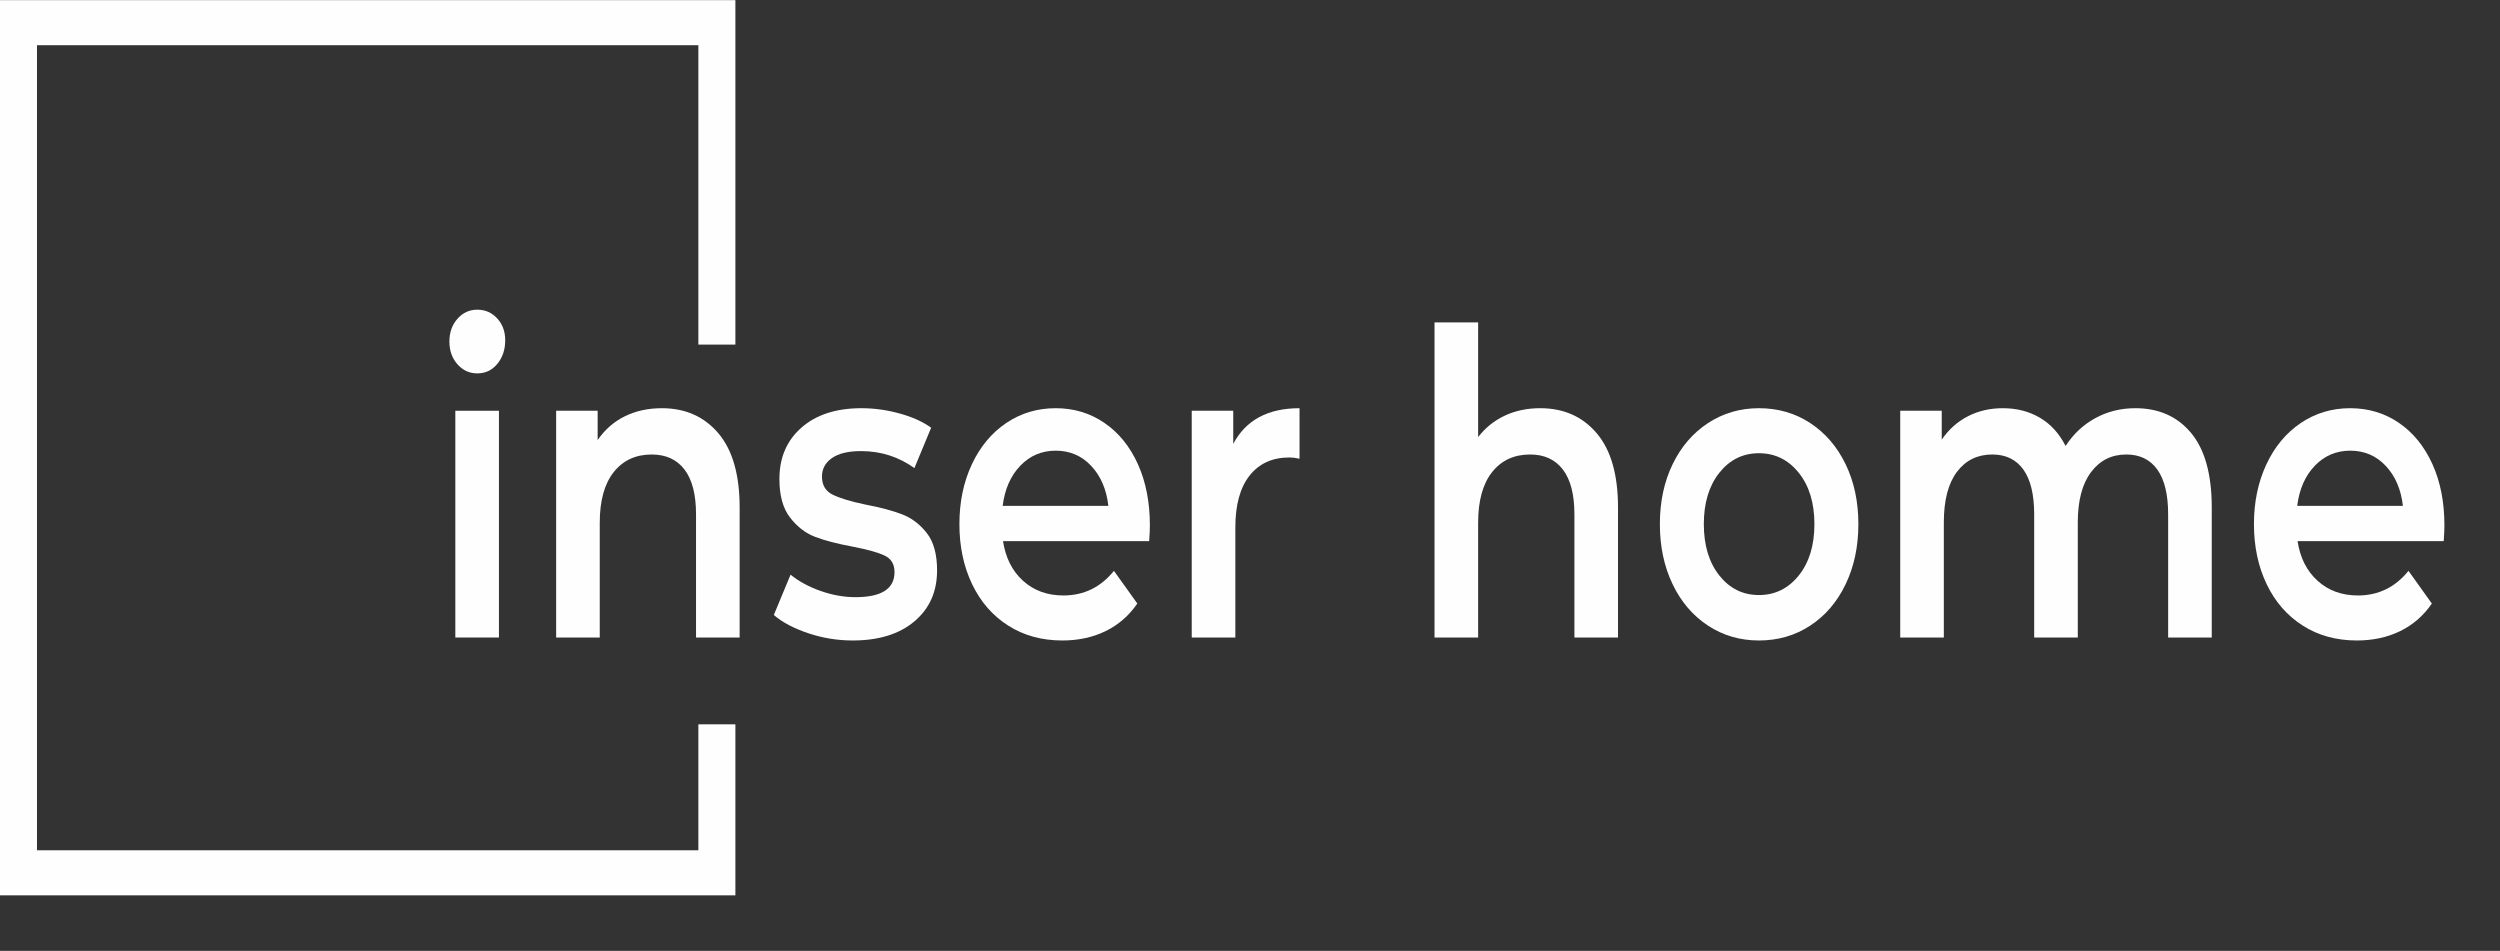 <?xml version="1.0" encoding="UTF-8" standalone="no"?>
<!-- Created with Inkscape (http://www.inkscape.org/) -->

<svg
   version="1.1"
   id="svg9"
   width="2811.813"
   height="1069.457"
   viewBox="0 0 2811.813 1069.457"
   sodipodi:docname="inser-home-logo_inverse2.svg"
   inkscape:version="1.2.2 (732a01da63, 2022-12-09)"
   xmlns:inkscape="http://www.inkscape.org/namespaces/inkscape"
   xmlns:sodipodi="http://sodipodi.sourceforge.net/DTD/sodipodi-0.dtd"
   xmlns="http://www.w3.org/2000/svg"
   xmlns:svg="http://www.w3.org/2000/svg">
  <rect x="0" y="0" width="2811.813" height="1069.457" fill="#333333" stroke="none"/>
  <defs
     id="defs13">
    <linearGradient
       id="linearGradient6588"
       inkscape:swatch="solid">
      <stop
         style="stop-color:#000000;stop-opacity:1;"
         offset="0"
         id="stop6586" />
    </linearGradient>
    <linearGradient
       id="linearGradient6582"
       inkscape:swatch="solid">
      <stop
         style="stop-color:#000000;stop-opacity:1;"
         offset="0"
         id="stop6580" />
    </linearGradient>
    <linearGradient
       id="linearGradient6576"
       inkscape:swatch="solid">
      <stop
         style="stop-color:#000000;stop-opacity:1;"
         offset="0"
         id="stop6574" />
    </linearGradient>
    <linearGradient
       id="linearGradient6570"
       inkscape:swatch="solid">
      <stop
         style="stop-color:#000000;stop-opacity:1;"
         offset="0"
         id="stop6568" />
    </linearGradient>
    <linearGradient
       id="linearGradient6564"
       inkscape:swatch="solid">
      <stop
         style="stop-color:#000000;stop-opacity:1;"
         offset="0"
         id="stop6562" />
    </linearGradient>
    <linearGradient
       id="linearGradient6558"
       inkscape:swatch="solid">
      <stop
         style="stop-color:#000000;stop-opacity:1;"
         offset="0"
         id="stop6556" />
    </linearGradient>
    <linearGradient
       id="linearGradient6552"
       inkscape:swatch="solid">
      <stop
         style="stop-color:#231f20;stop-opacity:1;"
         offset="0"
         id="stop6550" />
    </linearGradient>
    <linearGradient
       id="linearGradient6546"
       inkscape:swatch="solid">
      <stop
         style="stop-color:#000000;stop-opacity:1;"
         offset="0"
         id="stop6544" />
    </linearGradient>
    <linearGradient
       id="linearGradient6540"
       inkscape:swatch="solid">
      <stop
         style="stop-color:#000000;stop-opacity:1;"
         offset="0"
         id="stop6538" />
    </linearGradient>
    <linearGradient
       id="linearGradient6534"
       inkscape:swatch="solid">
      <stop
         style="stop-color:#000000;stop-opacity:1;"
         offset="0"
         id="stop6532" />
    </linearGradient>
    <linearGradient
       id="linearGradient6528"
       inkscape:swatch="solid">
      <stop
         style="stop-color:#231f20;stop-opacity:1;"
         offset="0"
         id="stop6526" />
    </linearGradient>
    <clipPath
       clipPathUnits="userSpaceOnUse"
       id="clipPath25">
      <path
         d="M 0,802.093 H 2108.86 V 0 H 0 Z"
         id="path23" />
    </clipPath>
  </defs>
  <sodipodi:namedview
     id="namedview11"
     pagecolor="#ffffff"
     bordercolor="#000000"
     borderopacity="0.25"
     inkscape:showpageshadow="2"
     inkscape:pageopacity="0.0"
     inkscape:pagecheckerboard="0"
     inkscape:deskcolor="#d1d1d1"
     showgrid="false"
     inkscape:zoom="0.60779285"
     inkscape:cx="1308.8341"
     inkscape:cy="408.85641"
     inkscape:window-width="1845"
     inkscape:window-height="892"
     inkscape:window-x="-8"
     inkscape:window-y="-8"
     inkscape:window-maximized="1"
     inkscape:current-layer="g17">
    <inkscape:page
       x="0"
       y="0"
       id="page15"
       width="2811.813"
       height="1069.457" />
  </sodipodi:namedview>
  <g
     id="g17"
     inkscape:groupmode="layer"
     inkscape:label="Page 1"
     transform="matrix(1.459,0,0,-1.776,-150.284,1234.325)"
     style="display:inline;fill:#fefefe;fill-opacity:1">
    <g
       id="g19"
       inkscape:groupmode="layer"
       style="display:inline;fill:#fefefe;fill-opacity:1">
      <g
         id="g21"
         clip-path="url(#clipPath25)"
         style="fill:#fefefe;fill-opacity:1">
        <path
           d="m 0,0 c 1.613,10.578 6.139,19.048 13.58,25.414 7.437,6.361 16.538,9.547 27.296,9.547 10.933,0 20.076,-3.228 27.43,-9.681 C 75.654,18.825 80.046,10.397 81.483,0 Z M 78.391,52.574 C 67.365,58.76 54.86,61.853 40.876,61.853 26.71,61.853 13.984,58.713 2.688,52.44 -8.606,46.163 -17.439,37.423 -23.799,26.221 c -6.366,-11.207 -9.547,-23.799 -9.547,-37.785 0,-14.164 3.268,-26.85 9.815,-38.052 6.542,-11.206 15.82,-19.944 27.834,-26.219 12.009,-6.279 25.904,-9.411 41.682,-9.411 12.369,0 23.484,1.968 33.347,5.916 9.856,3.941 18.017,9.77 24.471,17.481 L 85.784,-41.146 C 75.567,-51.543 62.565,-56.741 46.792,-56.741 c -12.371,0 -22.725,3.094 -31.061,9.278 -8.336,6.185 -13.492,14.564 -15.463,25.143 h 112.678 c 0.357,4.303 0.538,7.62 0.538,9.951 0,14.696 -3.092,27.651 -9.278,38.858 C 98.021,37.691 89.415,46.39 78.391,52.574"
           style="display:inline;fill:#fefefe;fill-opacity:1;fill-rule:nonzero;stroke:none"
           id="path29"
           transform="translate(875.945,374.638)" />
        <g
           id="g31"
           transform="translate(613.211,436.491)"
           style="fill:#fefefe;fill-opacity:1">
          <path
             d="m 0,0 c -10.582,0 -20.082,-1.706 -28.507,-5.11 -8.428,-3.407 -15.421,-8.428 -20.975,-15.059 v 18.556 h -32.001 v -143.605 h 33.614 v 72.609 c 0,13.983 3.584,24.693 10.758,32.136 7.167,7.437 16.94,11.16 29.311,11.16 10.934,0 19.363,-3.185 25.279,-9.547 5.916,-6.366 8.874,-15.822 8.874,-28.369 v -77.989 h 33.616 v 82.289 c 0,20.797 -5.472,36.481 -16.405,47.062 C 32.627,-5.291 18.106,0 0,0"
             style="fill:#fefefe;fill-opacity:1;fill-rule:nonzero;stroke:none"
             id="path33" />
        </g>
        <g
           id="g35"
           transform="translate(486.283,493.368)"
           style="fill:#fefefe;fill-opacity:1">
          <path
             d="m 0,0 c -4.125,3.672 -9.235,5.512 -15.327,5.512 -6.098,0 -11.208,-1.929 -15.329,-5.782 -4.128,-3.857 -6.185,-8.652 -6.185,-14.387 0,-5.74 2.057,-10.534 6.185,-14.388 4.121,-3.857 9.231,-5.78 15.329,-5.78 6.273,0 11.428,2.015 15.461,6.05 4.035,4.033 6.052,9.009 6.052,14.925 C 6.186,-8.296 4.122,-3.678 0,0"
             style="fill:#fefefe;fill-opacity:1;fill-rule:nonzero;stroke:none"
             id="path37" />
        </g>
        <g
           id="g39"
           transform="translate(641.364,156.53)"
           style="fill:#fefefe;fill-opacity:1">
          <path
             d="M 0,0 H -509.843 V 509.843 H 0 V 320.244 H 28.543 V 538.386 H -538.386 V -28.543 H 28.543 V 79.761 H 0 Z"
             style="fill:#fefefe;fill-opacity:1;fill-rule:nonzero;stroke:none"
             id="path41" />
        </g>
        <path
           d="m 454.013,291.273 h 33.614 v 143.604 h -33.614 z"
           style="fill:#fefefe;fill-opacity:1;fill-rule:nonzero;stroke:none"
           id="path43" />
        <g
           id="g45"
           transform="translate(1053.696,413.901)"
           style="fill:#fefefe;fill-opacity:1">
          <path
             d="M 0,0 V 20.977 H -31.998 V -122.627 H 1.617 v 69.65 c 0,14.342 3.672,25.321 11.024,32.944 7.352,7.617 17.568,11.429 30.661,11.429 2.328,0 4.927,-0.271 7.798,-0.807 V 22.59 C 26.718,22.59 9.686,15.061 0,0"
             style="fill:#fefefe;fill-opacity:1;fill-rule:nonzero;stroke:none"
             id="path47" />
        </g>
        <g
           id="g49"
           transform="translate(798.496,369.262)"
           style="fill:#fefefe;fill-opacity:1">
          <path
             d="m 0,0 c -7.354,2.327 -16.764,4.39 -28.237,6.185 -11.475,1.968 -19.945,4.076 -25.412,6.32 -5.472,2.237 -8.202,6.049 -8.202,11.428 0,4.84 2.554,8.739 7.664,11.697 5.109,2.958 12.593,4.437 22.454,4.437 15.237,0 28.951,-3.588 41.146,-10.757 L 22.32,54.858 c -6.277,3.765 -14.344,6.765 -24.202,9.009 -9.862,2.24 -19.724,3.362 -29.581,3.362 -19.362,0 -34.738,-4.08 -46.121,-12.237 -11.387,-8.16 -17.077,-19.05 -17.077,-32.672 0,-10.4 2.732,-18.515 8.202,-24.337 5.467,-5.83 11.922,-9.91 19.364,-12.237 7.437,-2.331 17.077,-4.394 28.909,-6.185 11.294,-1.794 19.496,-3.676 24.606,-5.648 5.11,-1.975 7.664,-5.47 7.664,-10.487 0,-10.582 -10.042,-15.868 -30.12,-15.868 -8.786,0 -17.705,1.3 -26.757,3.899 -9.054,2.599 -16.807,6.052 -23.261,10.355 l -12.908,-25.546 c 6.631,-4.666 15.505,-8.519 26.623,-11.565 11.113,-3.048 22.496,-4.571 34.153,-4.571 20.077,0 35.942,4.031 47.599,12.101 11.651,8.066 17.479,18.825 17.479,32.271 0,10.22 -2.647,18.104 -7.932,23.665 C 13.669,-6.279 7.35,-2.334 0,0"
             style="fill:#fefefe;fill-opacity:1;fill-rule:nonzero;stroke:none"
             id="path51" />
        </g>
        <g
           id="g53"
           transform="translate(1489.613,330.534)"
           style="fill:#fefefe;fill-opacity:1">
          <path
             d="m 0,0 c -8.066,-8.247 -18.286,-12.369 -30.658,-12.369 -12.369,0 -22.547,4.122 -30.522,12.369 -7.979,8.247 -11.966,19.094 -11.966,32.54 0,13.445 3.987,24.292 11.966,32.539 7.975,8.246 18.153,12.371 30.522,12.371 C -18.286,77.45 -8.066,73.325 0,65.079 8.069,56.832 12.101,45.985 12.101,32.54 12.101,19.094 8.069,8.247 0,0 m 8.874,96.544 c -11.655,6.273 -24.832,9.413 -39.532,9.413 -14.519,0 -27.61,-3.14 -39.261,-9.413 -11.655,-6.277 -20.752,-14.97 -27.296,-26.085 -6.547,-11.118 -9.815,-23.756 -9.815,-37.919 0,-14.164 3.268,-26.85 9.815,-38.052 6.544,-11.206 15.641,-19.944 27.296,-26.219 11.651,-6.279 24.742,-9.411 39.261,-9.411 14.7,0 27.877,3.132 39.532,9.411 11.652,6.275 20.749,15.013 27.296,26.219 6.544,11.202 9.815,23.888 9.815,38.052 0,14.163 -3.271,26.801 -9.815,37.919 C 29.623,81.574 20.526,90.267 8.874,96.544"
             style="fill:#fefefe;fill-opacity:1;fill-rule:nonzero;stroke:none"
             id="path55" />
        </g>
        <g
           id="g57"
           transform="translate(1290.348,436.491)"
           style="fill:#fefefe;fill-opacity:1">
          <path
             d="m 0,0 c -10.042,0 -19.139,-1.572 -27.296,-4.706 -8.16,-3.139 -15.017,-7.665 -20.571,-13.581 v 72.609 h -33.616 v -199.54 h 33.616 v 72.609 c 0,13.983 3.582,24.693 10.756,32.136 7.167,7.437 16.941,11.16 29.313,11.16 10.93,0 19.362,-3.185 25.279,-9.547 5.916,-6.366 8.874,-15.822 8.874,-28.369 v -77.989 h 33.613 v 82.289 c 0,20.797 -5.47,36.481 -16.404,47.062 C 32.627,-5.291 18.104,0 0,0"
             style="fill:#fefefe;fill-opacity:1;fill-rule:nonzero;stroke:none"
             id="path59" />
        </g>
        <g
           id="g61"
           transform="translate(1873.89,374.638)"
           style="fill:#fefefe;fill-opacity:1">
          <path
             d="m 0,0 c 1.613,10.578 6.14,19.048 13.582,25.414 7.439,6.361 16.54,9.547 27.295,9.547 10.934,0 20.077,-3.228 27.429,-9.681 C 75.658,18.825 80.048,10.397 81.483,0 Z m 113.486,-12.369 c 0,14.696 -3.094,27.651 -9.278,38.858 C 98.023,37.691 89.417,46.39 78.393,52.574 67.365,58.76 54.86,61.853 40.877,61.853 26.714,61.853 13.986,58.713 2.69,52.44 -8.603,46.163 -17.435,37.423 -23.797,26.221 c -6.366,-11.207 -9.547,-23.799 -9.547,-37.785 0,-14.164 3.268,-26.85 9.815,-38.052 6.543,-11.206 15.819,-19.944 27.832,-26.219 12.01,-6.279 25.906,-9.411 41.683,-9.411 12.372,0 23.484,1.968 33.347,5.916 9.857,3.941 18.018,9.77 24.471,17.481 l -18.017,20.703 c -10.22,-10.397 -23.22,-15.595 -38.993,-15.595 -12.369,0 -22.725,3.094 -31.062,9.278 -8.335,6.185 -13.491,14.564 -15.46,25.143 H 112.95 c 0.355,4.303 0.536,7.62 0.536,9.951"
             style="fill:#fefefe;fill-opacity:1;fill-rule:nonzero;stroke:none"
             id="path63" />
        </g>
        <g
           id="g65"
           transform="translate(1749.118,436.491)"
           style="fill:#fefefe;fill-opacity:1">
          <path
             d="m 0,0 c -11.296,0 -21.606,-2.11 -30.926,-6.321 -9.324,-4.214 -16.941,-10.083 -22.857,-17.613 -4.84,7.887 -11.428,13.849 -19.766,17.883 C -81.887,-2.017 -91.434,0 -102.19,0 c -9.861,0 -18.826,-1.706 -26.892,-5.11 -8.066,-3.407 -14.791,-8.336 -20.17,-14.79 v 18.287 h -32 v -143.605 h 33.616 v 72.877 c 0,13.986 3.359,24.648 10.084,32 6.721,7.352 15.819,11.028 27.296,11.028 10.393,0 18.372,-3.185 23.933,-9.547 5.554,-6.366 8.338,-15.822 8.338,-28.369 v -77.989 h 33.613 v 72.877 c 0,13.805 3.404,24.425 10.219,31.868 6.812,7.437 15.867,11.16 27.16,11.16 10.397,0 18.376,-3.185 23.937,-9.547 5.554,-6.366 8.334,-15.822 8.334,-28.369 v -77.989 h 33.617 v 82.289 c 0,20.978 -5.29,36.71 -15.868,47.197 C 32.449,-5.244 18.108,0 0,0"
             style="fill:#fefefe;fill-opacity:1;fill-rule:nonzero;stroke:none"
             id="path67" />
        </g>
      </g>
    </g>
  </g>
</svg>
